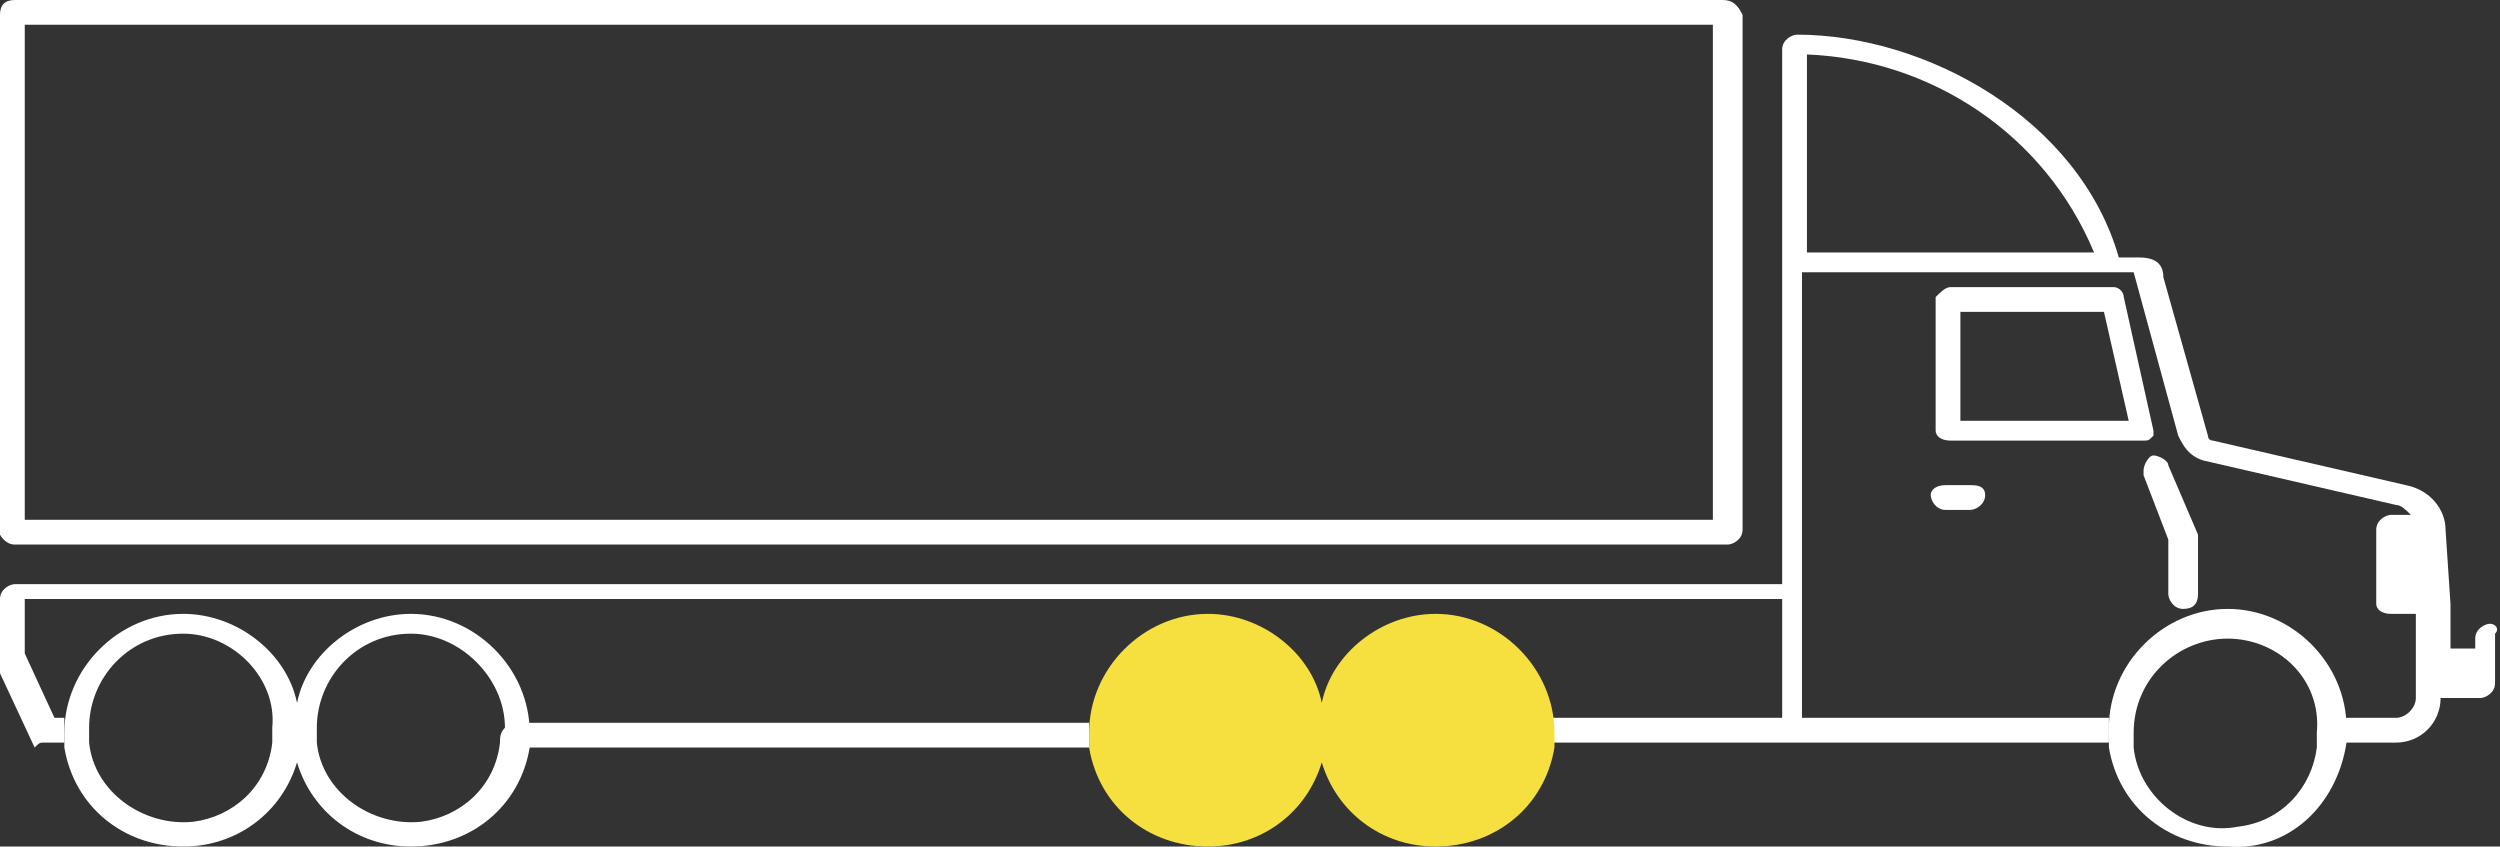 <?xml version="1.0" encoding="utf-8"?>
<!-- Generator: Adobe Illustrator 23.0.3, SVG Export Plug-In . SVG Version: 6.00 Build 0)  -->
<svg version="1.1" id="Isolation_Mode" xmlns="http://www.w3.org/2000/svg" xmlns:xlink="http://www.w3.org/1999/xlink" x="0px"
	 y="0px" viewBox="0 0 50.5 17.1" style="enable-background:new 0 0 50.5 17.1;" xml:space="preserve">
<rect x="0" y="0" width="50.5" height="17.1" fill="#333333" stroke="none"/>
<style type="text/css">
	.st0{fill:#FFFFFF;}
	.st1{display:none;fill:#FFFFFF;}
	.st2{display:none;fill:#F6E03F;}
	.st3{fill:#F6E03F;}
</style>
<title>Bandag Drive &amp;amp; Trailer Truck Icon</title>
<path class="st0" d="M50.3,12.6c-0.1,0-0.3,0.1-0.3,0.3v0.2h-0.5v-0.1l0,0v-0.7c0,0,0,0,0-0.1l-0.1-1.5l0,0c0-0.4-0.3-0.8-0.8-0.9
	l-3.9-0.9c-0.1,0-0.1-0.1-0.1-0.1l-0.9-3.2c0-0.3-0.2-0.4-0.5-0.4h-0.4c-0.8-2.8-3.9-4.5-6.5-4.5c-0.1,0-0.3,0.1-0.3,0.3v4.5
	c0,0,0,0,0,0.1c0,0,0,0.1,0,0.1v6.1H0.3c-0.1,0-0.3,0.1-0.3,0.3v1.4c0,0,0,0.1,0,0.1l0.7,1.5C0.8,15,0.8,15,0.9,15h0.4v-0.5
	c0,0,0,0,0,0H1.1l-0.6-1.3v-1.1H36v2.4h-4.8v0.5h11.4v-0.5h-6.2v-9h6.7l0.9,3.3c0.1,0.2,0.2,0.4,0.5,0.5l3.9,0.9
	c0.1,0,0.2,0.1,0.3,0.2h-0.4c-0.1,0-0.3,0.1-0.3,0.3v1.5c0,0.1,0.1,0.2,0.3,0.2h0.5v0.5v1.2c0,0.2-0.2,0.4-0.4,0.4h-1.3v0.5h1.3
	c0.5,0,0.9-0.4,0.9-0.9l0,0h0.7h0.1c0.1,0,0.3-0.1,0.3-0.3v-1C50.5,12.7,50.4,12.6,50.3,12.6C50.3,12.6,50.3,12.6,50.3,12.6z
	 M36.5,5.1v-4c2.5,0.1,4.8,1.6,5.8,4H36.5z M10.5,14.6c0,0,0-0.1,0-0.1v0.6H22v-0.5H10.5z M49.5,13.6L49.5,13.6h0.5l0,0H49.5z
	 M49,11h-0.2v0.9H49L49,11z"/>
<path class="st0" d="M43.5,8.7L42.9,6c0-0.1-0.1-0.2-0.2-0.2h-3.3c-0.1,0-0.2,0.1-0.3,0.2c0,0,0,0,0,0v2.7c0,0.1,0.1,0.2,0.3,0.2
	h3.9c0.1,0,0.1,0,0.2-0.1C43.5,8.9,43.5,8.8,43.5,8.7z M39.6,8.5V6.3h2.9l0.5,2.2H39.6z"/>
<path class="st0" d="M43.8,9.4c0-0.1-0.2-0.2-0.3-0.2c-0.1,0-0.2,0.2-0.2,0.3c0,0,0,0,0,0.1l0.5,1.3v1.1c0,0.1,0.1,0.3,0.3,0.3
	s0.3-0.1,0.3-0.3v-1.1c0,0,0-0.1,0-0.1L43.8,9.4z"/>
<path class="st0" d="M39.8,9.8h-0.5C39.1,9.8,39,9.9,39,10s0.1,0.3,0.3,0.3h0.5c0.1,0,0.3-0.1,0.3-0.3S39.9,9.8,39.8,9.8z"/>
<path class="st0" d="M0.3,11h34.6c0.1,0,0.3-0.1,0.3-0.3V0.3C35.1,0.1,35,0,34.8,0H0.3C0.1,0,0,0.1,0,0.3v10.5C0,10.8,0.1,11,0.3,11
	z M0.5,0.5h34.1v10H0.5V0.5z"/>
<path class="st0" d="M45,17.1c-1.2,0-2.2-0.8-2.4-2c0-0.1,0-0.2,0-0.4c0-1.3,1.1-2.4,2.4-2.4c1.3,0,2.4,1.1,2.4,2.4
	c0,0.1,0,0.2,0,0.3C47.2,16.3,46.2,17.2,45,17.1z M45,12.9c-1,0-1.9,0.8-1.9,1.9l0,0c0,0.1,0,0.2,0,0.3c0.1,1,1.1,1.8,2.1,1.6
	c0.9-0.1,1.5-0.8,1.6-1.6c0-0.1,0-0.2,0-0.3C46.9,13.7,46,12.9,45,12.9z"/>
<path class="st1" d="M29,12.4c-1.1,0-2,0.7-2.3,1.7c-0.3-1-1.2-1.7-2.3-1.7c-1.3,0-2.4,1.1-2.4,2.4v0.3c0.2,1.2,1.2,2,2.4,2
	c1,0,2-0.6,2.3-1.6c0.3,0.9,1.2,1.6,2.3,1.6c1.2,0,2.2-0.8,2.4-2v-0.3C31.3,13.5,30.3,12.4,29,12.4z M26.2,15
	c-0.1,0.9-0.8,1.5-1.6,1.6c-1,0.1-2-0.6-2.1-1.6c0-0.1,0-0.2,0-0.3c0-1,0.8-1.9,1.9-1.9c1,0,1.9,0.9,1.9,1.9
	C26.3,14.8,26.3,14.9,26.2,15z M30.8,15c-0.1,0.9-0.8,1.5-1.6,1.6c-1,0.1-2-0.6-2.1-1.6c0-0.1,0-0.2,0-0.3c0-1,0.8-1.9,1.9-1.9
	c1,0,1.9,0.9,1.8,1.9C30.8,14.8,30.8,14.9,30.8,15z"/>
<path class="st0" d="M8.3,12.4c-1.1,0-2.1,0.8-2.3,1.8c-0.2-1-1.2-1.8-2.3-1.8c-1.3,0-2.4,1.1-2.4,2.4v0.3c0.2,1.2,1.2,2,2.4,2
	c1.1,0,2-0.7,2.3-1.7c0.3,1,1.2,1.7,2.3,1.7c1.2,0,2.2-0.8,2.4-2v-0.3C10.7,13.5,9.6,12.4,8.3,12.4z M5.5,15
	c-0.1,0.9-0.8,1.5-1.6,1.6c-1,0.1-2-0.6-2.1-1.6c0-0.1,0-0.2,0-0.3c0-1,0.8-1.9,1.9-1.9c1,0,1.9,0.9,1.8,1.9
	C5.5,14.8,5.5,14.9,5.5,15z M10.1,15c-0.1,0.9-0.8,1.5-1.6,1.6c-1,0.1-2-0.6-2.1-1.6c0-0.1,0-0.2,0-0.3c0-1,0.8-1.9,1.9-1.9
	c1,0,1.9,0.9,1.9,1.9C10.1,14.8,10.1,14.9,10.1,15z"/>
<path id="drive" class="st2" d="M8.3,12.4c-1.1,0-2.1,0.8-2.3,1.8c-0.2-1-1.2-1.8-2.3-1.8c-1.3,0-2.4,1.1-2.4,2.4v0.3
	c0.2,1.2,1.2,2,2.4,2c1.1,0,2-0.7,2.3-1.7c0.3,1,1.2,1.7,2.3,1.7c1.2,0,2.2-0.8,2.4-2v-0.3C10.7,13.5,9.6,12.4,8.3,12.4z"/>
<path id="trailer" class="st3" d="M29,12.4c-1.1,0-2.1,0.8-2.3,1.8c-0.2-1-1.2-1.8-2.3-1.8c-1.3,0-2.4,1.1-2.4,2.4v0.3
	c0.2,1.2,1.2,2,2.4,2c1.1,0,2-0.7,2.3-1.7c0.3,1,1.2,1.7,2.3,1.7c1.2,0,2.2-0.8,2.4-2v-0.3C31.4,13.5,30.3,12.4,29,12.4z"/>
</svg>
